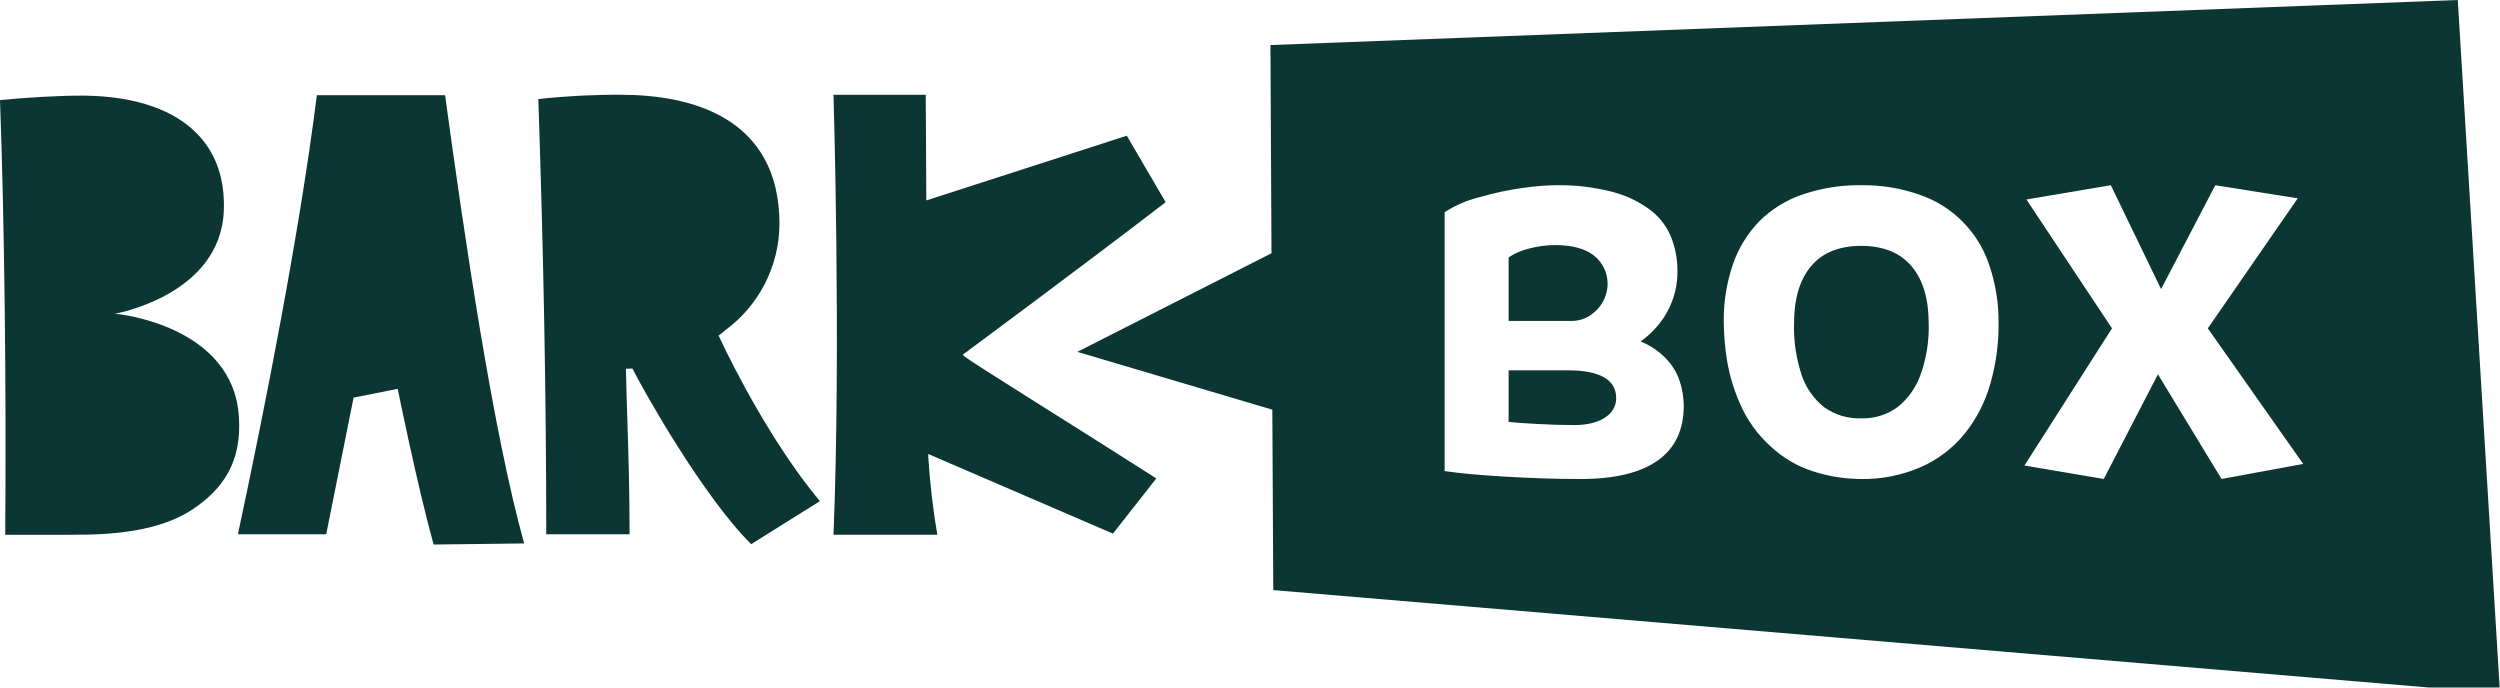 <svg xmlns="http://www.w3.org/2000/svg" width="120" height="33" viewBox="0 0 120 33" fill="none"><g clip-path="url(#clip0_1485_2630)"><path d="M76.378 15.104L76.383 15.1C76.608 14.944 76.794 14.739 76.93 14.501C77.065 14.263 77.145 13.998 77.164 13.724C77.18 13.447 77.129 13.171 77.016 12.917C76.903 12.664 76.731 12.442 76.514 12.269C76.08 11.932 75.461 11.764 74.656 11.764C74.224 11.764 73.793 11.821 73.375 11.936C73.033 12.018 72.707 12.159 72.414 12.354V15.405H75.428C75.768 15.408 76.101 15.303 76.378 15.104Z" fill="#0B3633"></path><path d="M117.973 0L60.981 2.162L61.032 12.156L51.715 16.889L61.072 19.665L61.117 28.325L120.001 33.289L117.973 0ZM79.567 22.107C78.731 22.697 77.503 22.992 75.882 22.992C74.727 22.992 73.511 22.954 72.236 22.878C70.961 22.801 69.997 22.713 69.343 22.611V10.185C69.861 9.851 70.431 9.606 71.03 9.462C71.719 9.261 72.421 9.112 73.131 9.015C73.631 8.943 74.134 8.902 74.639 8.891C75.586 8.869 76.531 8.982 77.447 9.224C78.106 9.399 78.724 9.703 79.265 10.118C79.702 10.463 80.038 10.92 80.236 11.441C80.421 11.934 80.517 12.456 80.518 12.982C80.529 13.662 80.367 14.333 80.047 14.933C79.732 15.512 79.287 16.01 78.747 16.389C79.197 16.569 79.605 16.841 79.944 17.188C80.259 17.502 80.495 17.887 80.632 18.311C80.752 18.686 80.816 19.078 80.82 19.472C80.82 20.639 80.402 21.517 79.567 22.107ZM95.527 18.452C95.278 19.32 94.858 20.128 94.293 20.831C93.73 21.518 93.013 22.062 92.201 22.42C91.291 22.815 90.308 23.01 89.317 22.992C88.556 22.987 87.801 22.868 87.075 22.64C86.291 22.395 85.572 21.975 84.974 21.412C84.356 20.853 83.865 20.168 83.532 19.404C83.227 18.721 83.011 18.002 82.891 17.264C82.797 16.666 82.747 16.061 82.741 15.456C82.728 14.521 82.874 13.591 83.174 12.706C83.437 11.93 83.868 11.222 84.436 10.632C85.022 10.046 85.734 9.604 86.518 9.338C87.425 9.028 88.378 8.877 89.335 8.89C90.291 8.876 91.242 9.031 92.143 9.348C92.93 9.617 93.642 10.066 94.224 10.659C94.807 11.252 95.243 11.972 95.498 12.763C95.796 13.655 95.943 14.591 95.931 15.532C95.939 16.52 95.802 17.504 95.527 18.452ZM106.634 22.991L103.581 17.967L100.981 22.991L97.174 22.344L101.376 15.76L97.268 9.576L101.32 8.891L103.732 13.877L106.334 8.891L110.291 9.519L105.975 15.761L110.554 22.269L106.634 22.991Z" fill="#0B3633"></path><path d="M75.278 17.777H72.414V20.251C72.59 20.277 73.023 20.308 73.714 20.347C74.405 20.385 75.021 20.404 75.561 20.404C76.905 20.404 77.577 19.817 77.577 19.118C77.577 18.235 76.811 17.777 75.278 17.777Z" fill="#0B3633"></path><path d="M89.337 11.802C88.281 11.802 87.481 12.126 86.934 12.773C86.388 13.42 86.114 14.339 86.114 15.532C86.09 16.382 86.218 17.229 86.491 18.034C86.696 18.637 87.073 19.166 87.575 19.557C88.089 19.919 88.708 20.103 89.337 20.081C89.953 20.1 90.559 19.916 91.061 19.557C91.567 19.16 91.953 18.63 92.173 18.025C92.464 17.227 92.602 16.381 92.578 15.532C92.578 14.339 92.301 13.419 91.749 12.773C91.196 12.126 90.392 11.802 89.337 11.802Z" fill="#0B3633"></path><path d="M11.468 20.025C11.209 15.617 5.633 15.07 5.617 15.069L5.493 15.065C5.493 15.065 10.584 14.187 10.743 10.113C10.801 8.625 10.386 7.398 9.51 6.47C8.4 5.291 6.555 4.642 4.174 4.592C4.114 4.591 4.052 4.59 3.988 4.59C2.889 4.581 1.119 4.691 0 4.804C0.212 10.595 0.308 18.579 0.25 25.671H3.231C3.342 25.671 3.452 25.666 3.562 25.666C6.13 25.686 8.002 25.291 9.282 24.424C10.698 23.465 11.61 22.18 11.468 20.025Z" fill="#0B3633"></path><path d="M46.212 17.03L46.276 16.978C46.308 16.952 51.964 12.771 55.951 9.705L54.086 6.514L44.463 9.62L44.436 4.549H40.008C40.008 4.549 40.373 16.65 40.008 25.668H44.991C44.782 24.444 44.639 23.21 44.56 21.971L44.556 21.792L53.421 25.614L55.503 22.964C51.985 20.709 46.521 17.328 46.271 17.087L46.212 17.03Z" fill="#0B3633"></path><path d="M15.21 4.57C14.371 11.222 12.691 19.701 11.42 25.645H15.658L16.972 19.085L19.091 18.665L19.105 18.738C19.115 18.786 20.008 23.22 20.814 26.138L25.16 26.085C23.663 20.723 22.3 11.415 21.364 4.57H15.21Z" fill="#0B3633"></path><path d="M34.493 16.105L34.543 16.07C34.636 16.004 34.724 15.932 34.807 15.855C35.608 15.269 36.261 14.503 36.714 13.62C37.166 12.736 37.407 11.759 37.415 10.766C37.415 5.617 33.155 4.548 29.802 4.548C28.479 4.541 27.156 4.61 25.84 4.755C26.095 12.405 26.219 19.048 26.22 25.645H30.22C30.218 23.453 30.163 21.72 30.11 20.067C30.08 19.124 30.066 18.629 30.046 17.699L30.358 17.692C30.86 18.697 33.707 23.779 36.055 26.12L39.356 24.055C37.111 21.375 35.188 17.603 34.519 16.162L34.493 16.105Z" fill="#0B3633"></path></g><defs><clipPath id="clip0_1485_2630"><rect width="120" height="33" fill="white"></rect></clipPath></defs></svg>